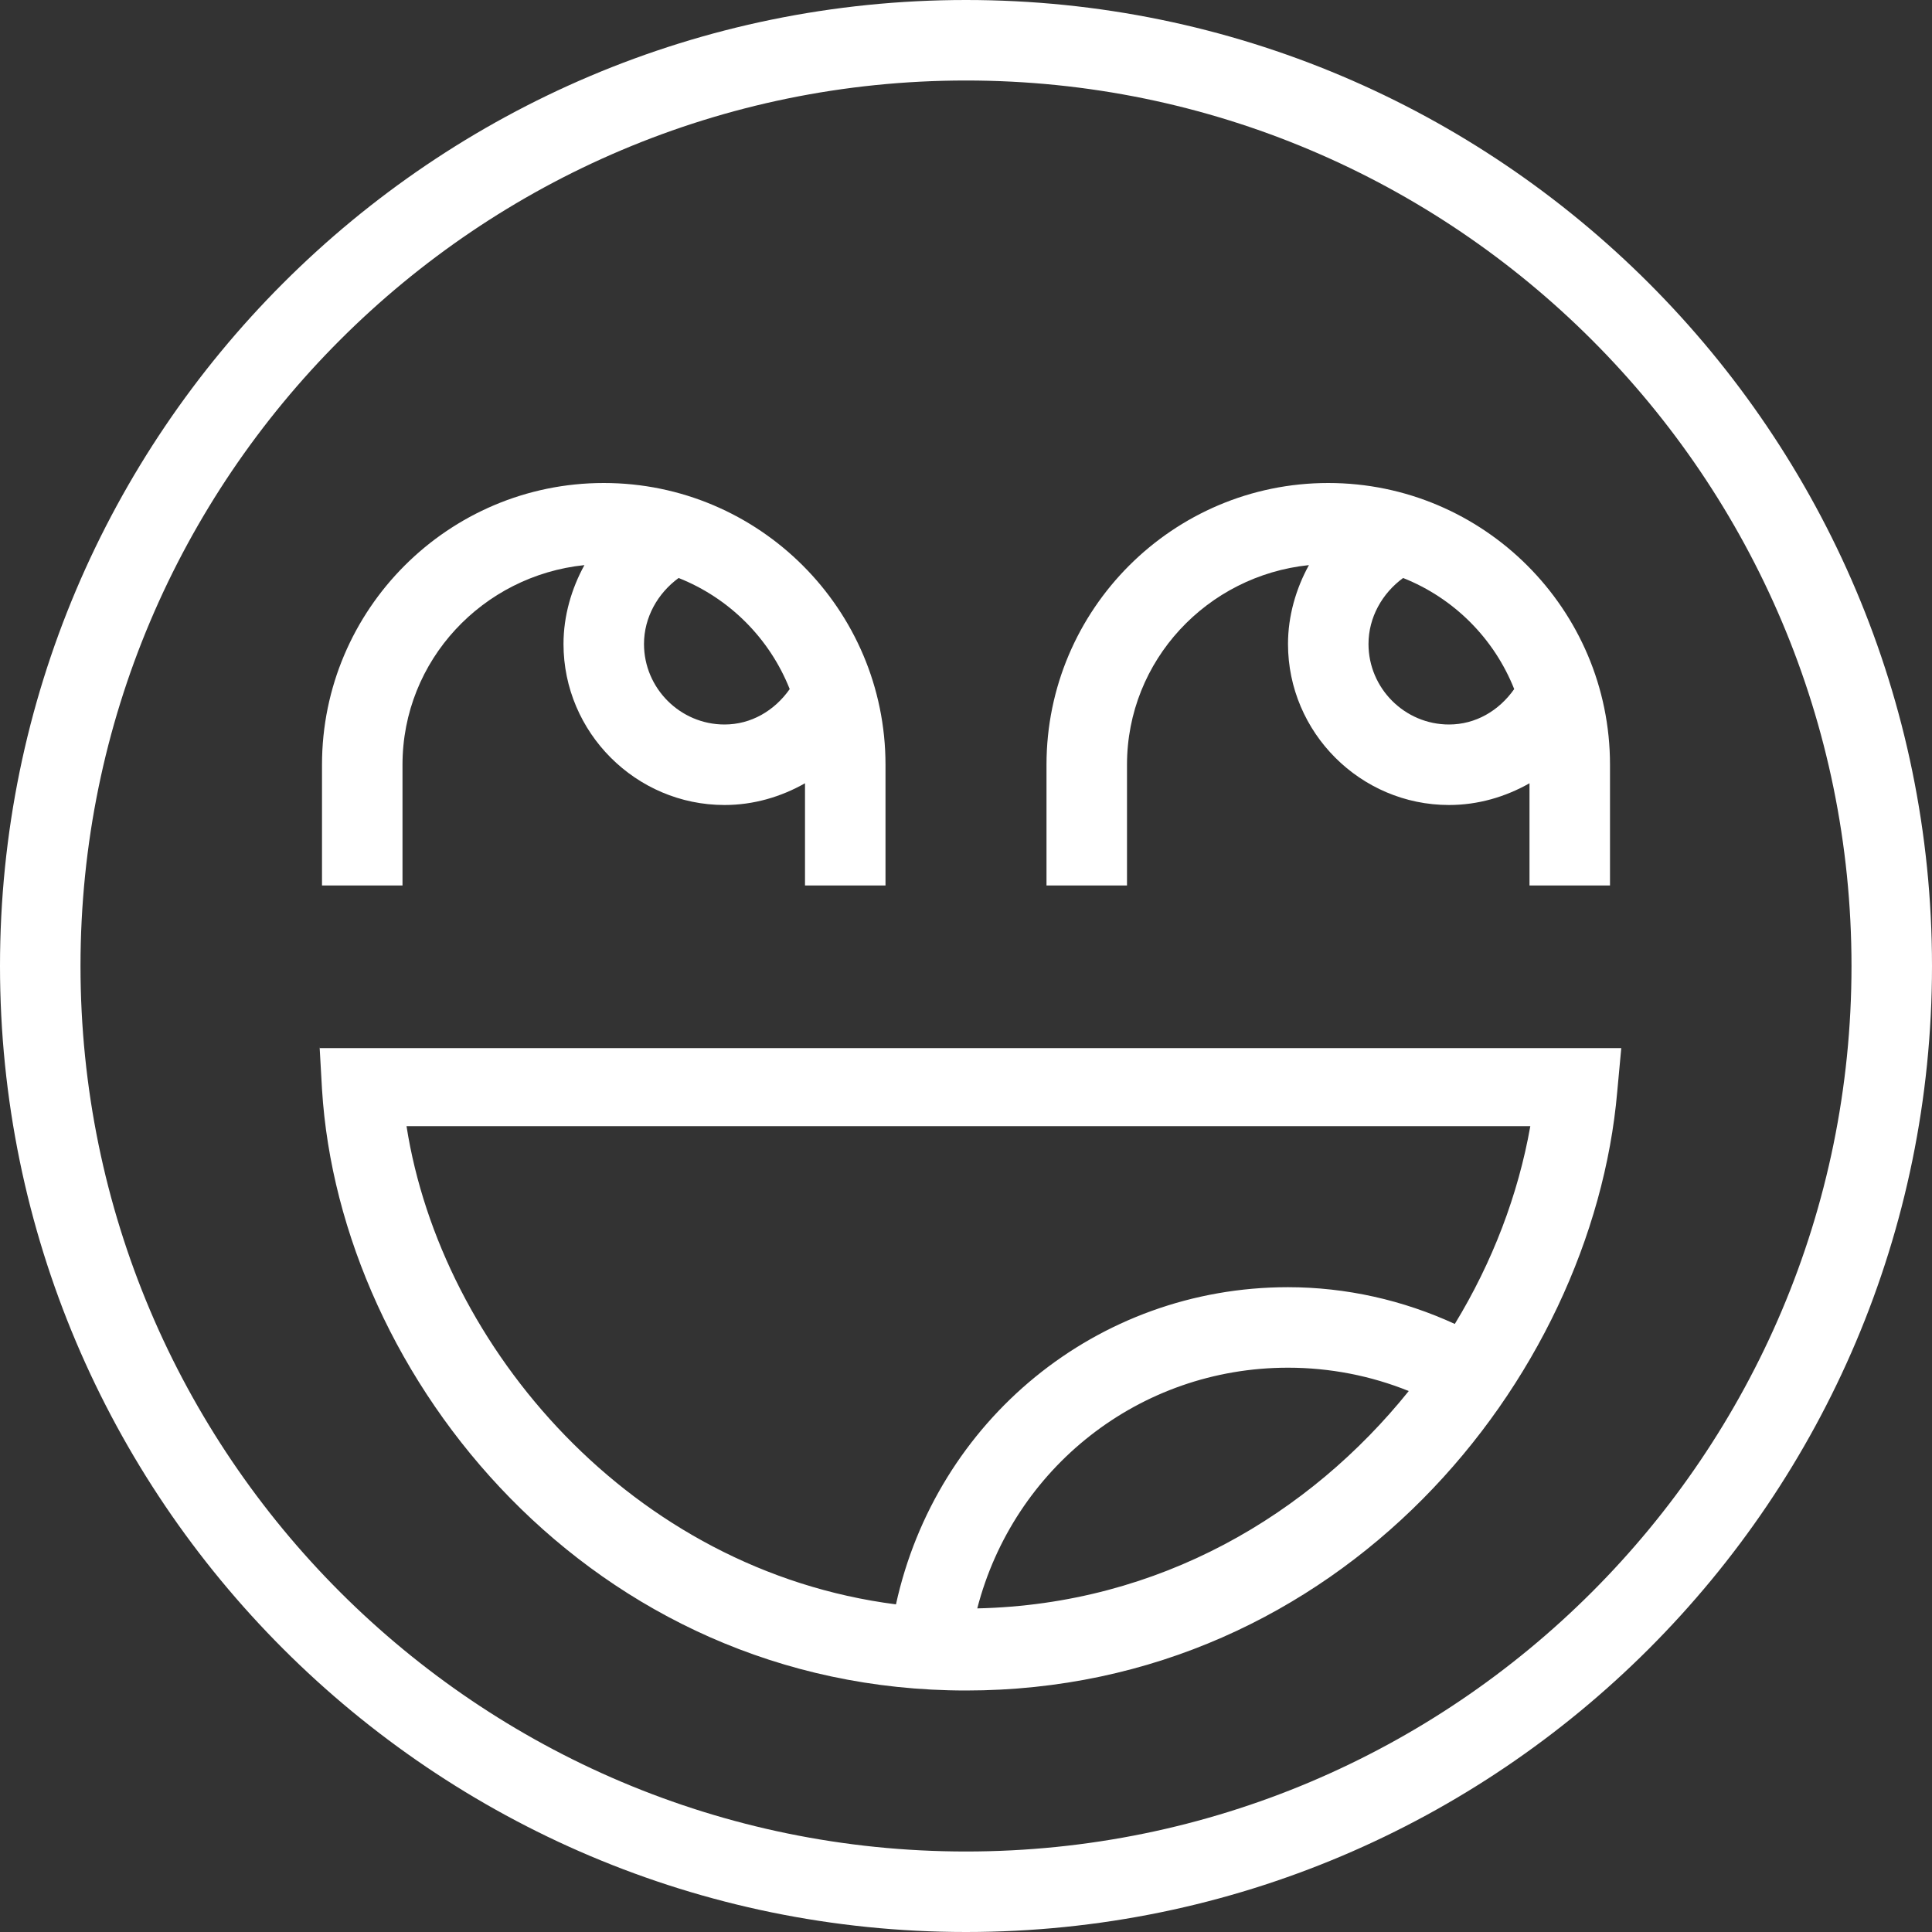 <svg width="24" height="24" viewBox="0 0 24 24" fill="none" xmlns="http://www.w3.org/2000/svg">
<rect x="0" y="0" width="24" height="24" fill="#333333" stroke="none"/>
<g clip-path="url(#clip0_24_454)">
<path d="M12 0C5.38 0 0 5.38 0 12C0 18.62 5.38 24 12 24C18.62 24 24 18.62 24 12C24 5.38 18.62 0 12 0ZM12 23C5.93 23 1 18.07 1 12C1 5.93 5.93 1 12 1C18.07 1 23 5.93 23 12C23 18.07 18.07 23 12 23ZM3.97 13L4 13.53C4.22 17.12 7.35 21 12 21C16.65 21 19.78 17.14 20.09 13.56L20.14 13.02H3.97V13ZM12.14 19.98C12.59 18.24 14.15 16.99 16 16.99C16.52 16.99 17.03 17.09 17.5 17.28C16.27 18.81 14.41 19.93 12.14 19.98ZM18.08 16.45C17.43 16.15 16.72 15.99 16 15.99C13.62 15.99 11.63 17.65 11.13 19.93C7.85 19.51 5.48 16.74 5.05 13.99H19.01C18.86 14.84 18.54 15.68 18.07 16.45H18.08ZM7.5 6C5.57 6 4 7.57 4 9.5V11H5V9.5C5 8.2 6 7.15 7.26 7.02C7.1 7.31 7 7.65 7 8C7 9.1 7.9 10 9 10C9.36 10 9.7 9.9 10 9.73V11H11V9.5C11 7.57 9.43 6 7.5 6ZM9 9C8.45 9 8 8.55 8 8C8 7.67 8.17 7.37 8.43 7.18C9.06 7.43 9.56 7.93 9.81 8.56C9.62 8.83 9.33 9 9 9ZM16.5 6C14.57 6 13 7.57 13 9.5V11H14V9.5C14 8.2 15 7.15 16.26 7.02C16.1 7.31 16 7.65 16 8C16 9.1 16.9 10 18 10C18.36 10 18.7 9.9 19 9.73V11H20V9.5C20 7.57 18.43 6 16.5 6ZM18 9C17.45 9 17 8.55 17 8C17 7.67 17.17 7.37 17.43 7.18C18.06 7.43 18.56 7.93 18.81 8.56C18.62 8.83 18.33 9 18 9Z" fill="white"/>
</g>
<defs>
<clipPath id="clip0_24_454">
<rect width="24" height="24" fill="white"/>
</clipPath>
</defs>
</svg>
